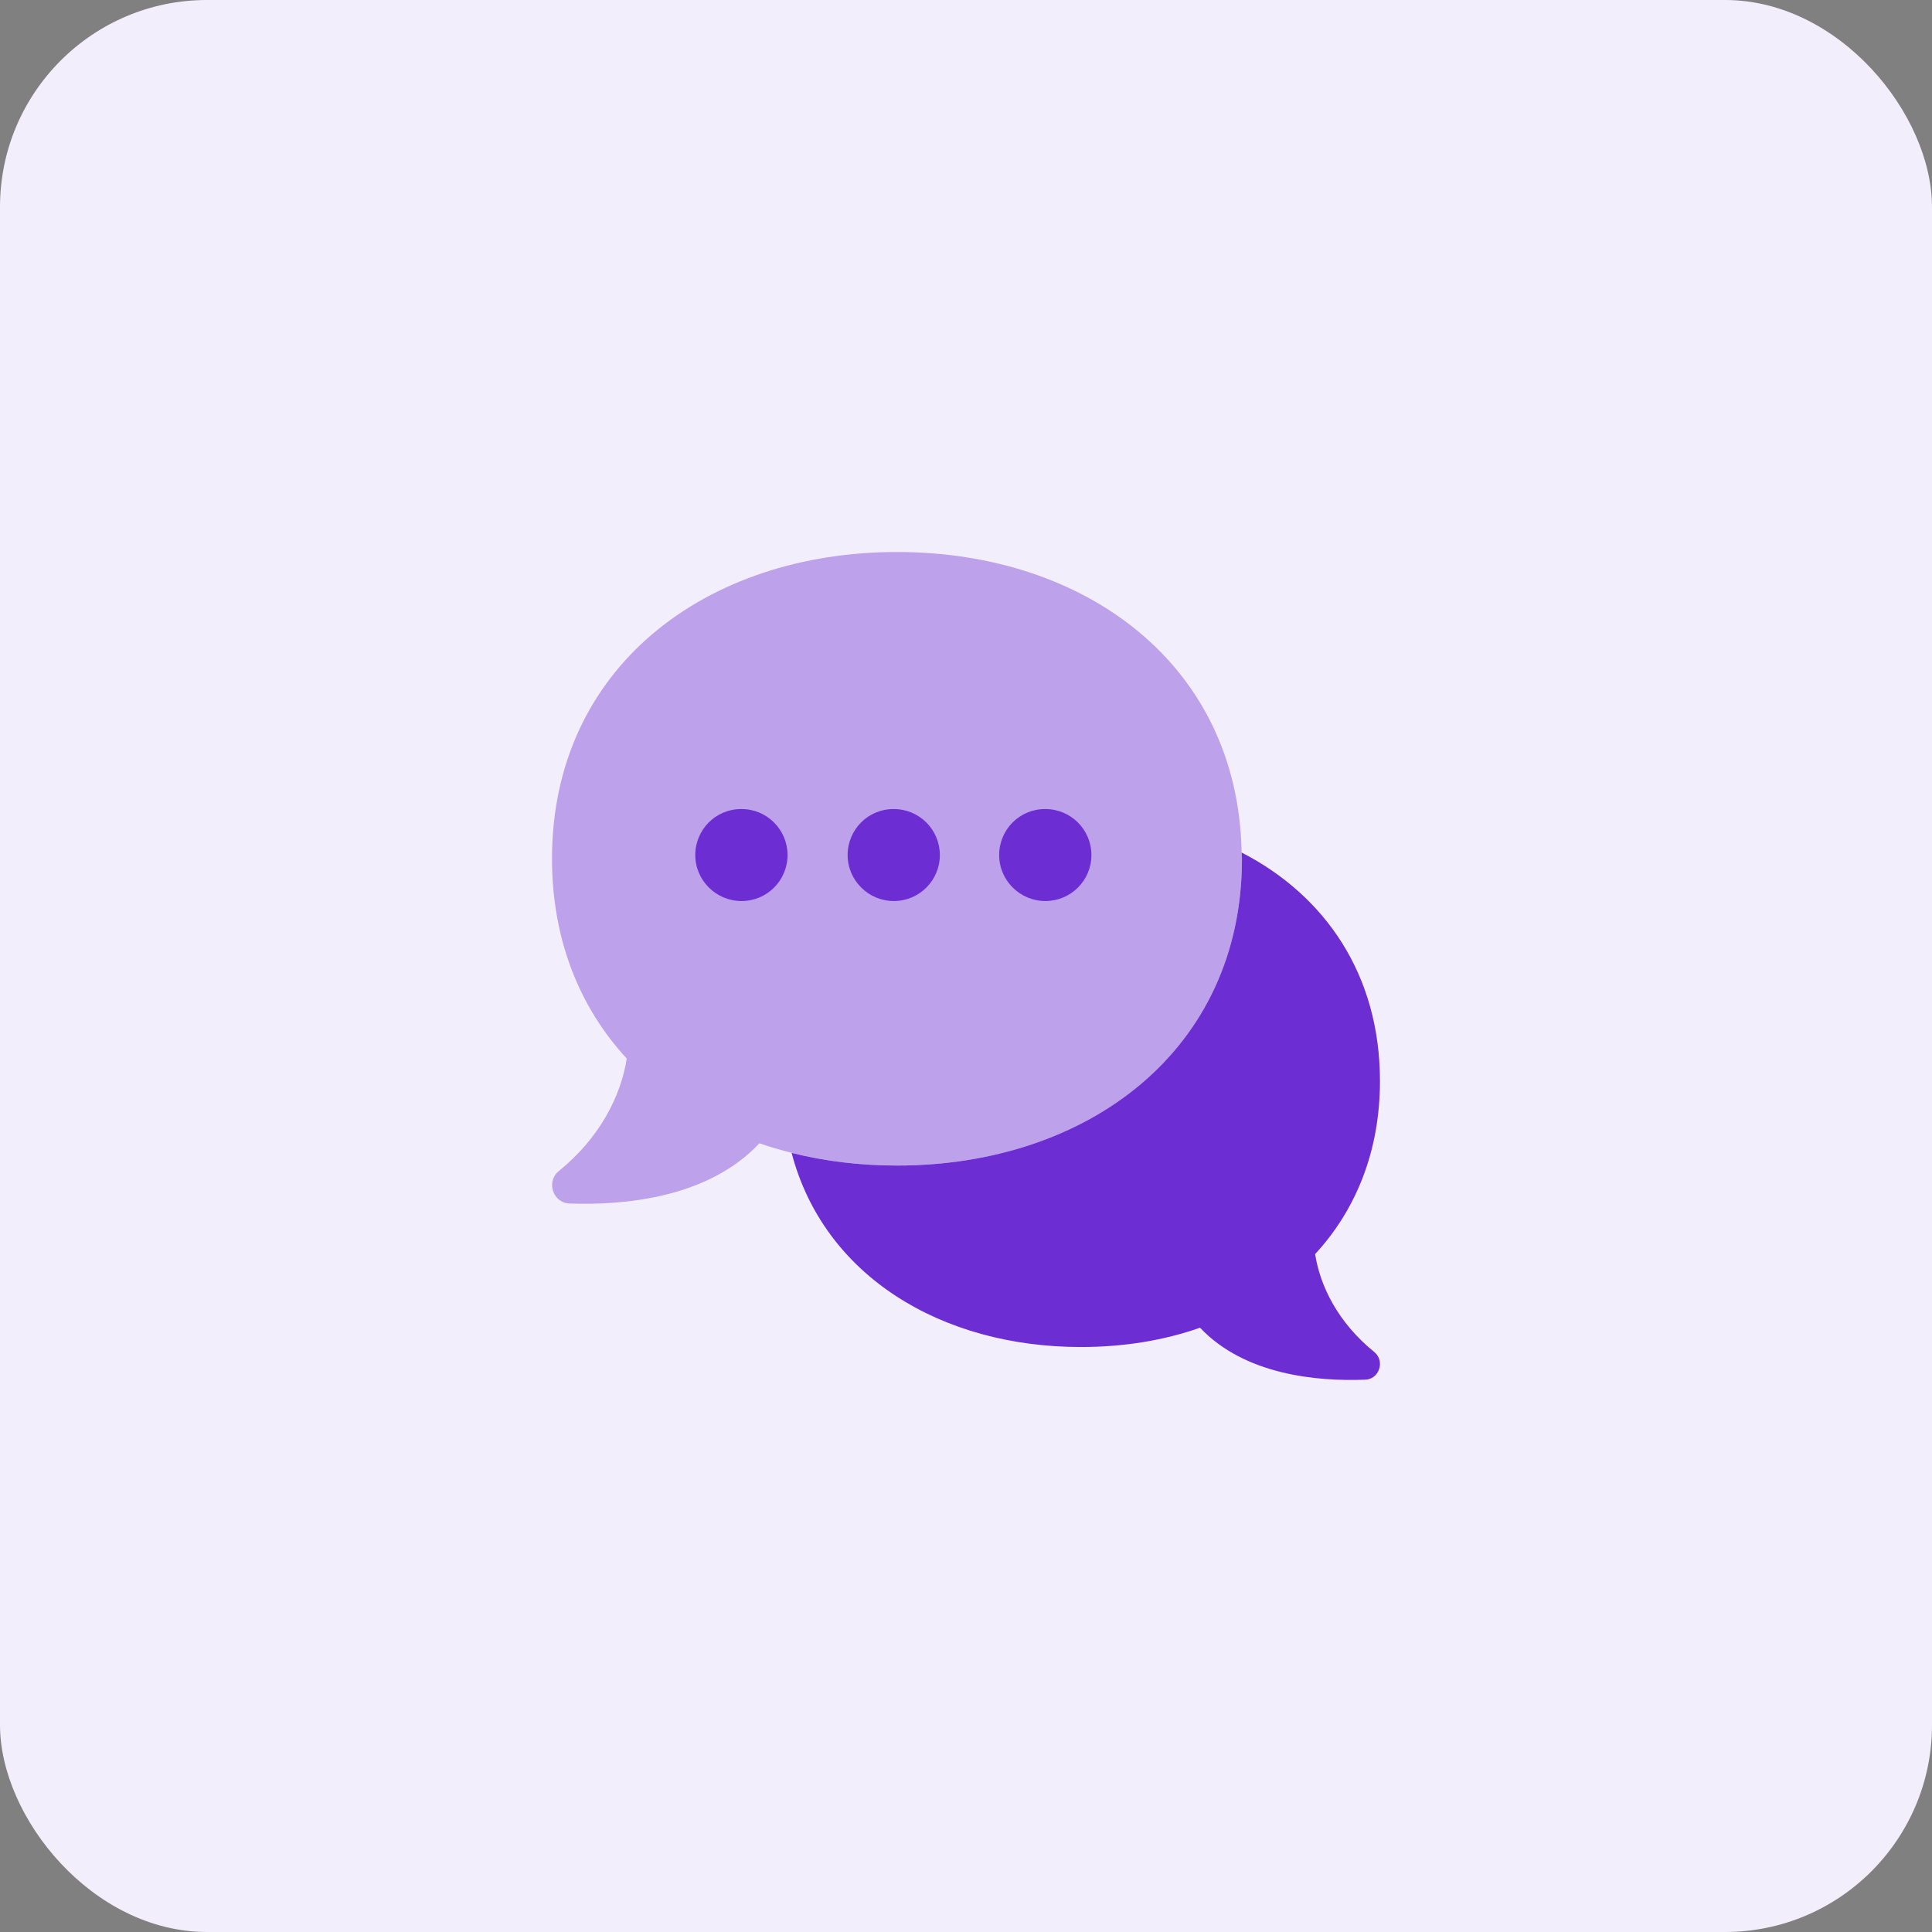 <?xml version="1.0" encoding="UTF-8"?> <svg xmlns="http://www.w3.org/2000/svg" width="56" height="56" viewBox="0 0 56 56" fill="none"><rect x="0" y="0" width="56" height="56" fill="#808080" stroke="none"/><rect width="56" height="56" rx="6" fill="#F3EEFB"></rect><path d="M38.119 36.35C39.292 35.084 39.999 33.377 39.999 31.336C39.999 28.244 38.401 25.951 35.989 24.711C35.991 24.772 35.999 24.829 35.999 24.892C35.999 30.449 31.521 33.784 25.999 33.784C24.931 33.784 23.907 33.659 22.945 33.417C23.879 36.977 27.279 39.044 31.331 39.044C32.557 39.044 33.73 38.857 34.784 38.484C36.077 39.857 38.184 40.044 39.557 39.991C39.971 39.991 40.157 39.457 39.837 39.191C38.785 38.339 38.266 37.285 38.119 36.35Z" fill="#6C2DD2"></path><path opacity="0.4" d="M35.999 24.892C35.999 24.829 35.991 24.772 35.989 24.711C35.891 19.264 31.46 16 26 16C20.479 16 16 19.335 16 24.892C16 27.248 16.811 29.216 18.167 30.683C18 31.749 17.4 32.972 16.189 33.951C15.823 34.261 16.033 34.873 16.512 34.884C18.089 34.94 20.523 34.728 22.012 33.139C22.316 33.244 22.629 33.336 22.948 33.416C23.909 33.657 24.933 33.783 26.001 33.783C31.521 33.785 35.999 30.451 35.999 24.892Z" fill="#6C2DD2"></path><path d="M25.909 26.117C25.173 26.117 24.569 25.52 24.569 24.784C24.569 24.048 25.16 23.451 25.896 23.451H25.909C26.646 23.451 27.242 24.048 27.242 24.784C27.242 25.52 26.645 26.117 25.909 26.117ZM22.827 24.784C22.827 24.048 22.231 23.451 21.494 23.451H21.48C20.744 23.451 20.153 24.048 20.153 24.784C20.153 25.52 20.758 26.117 21.494 26.117C22.231 26.117 22.827 25.521 22.827 24.784ZM31.635 24.784C31.635 24.048 31.039 23.451 30.301 23.451H30.288C29.552 23.451 28.961 24.048 28.961 24.784C28.961 25.52 29.565 26.117 30.301 26.117C31.037 26.117 31.635 25.521 31.635 24.784Z" fill="#6C2DD2"></path></svg> 